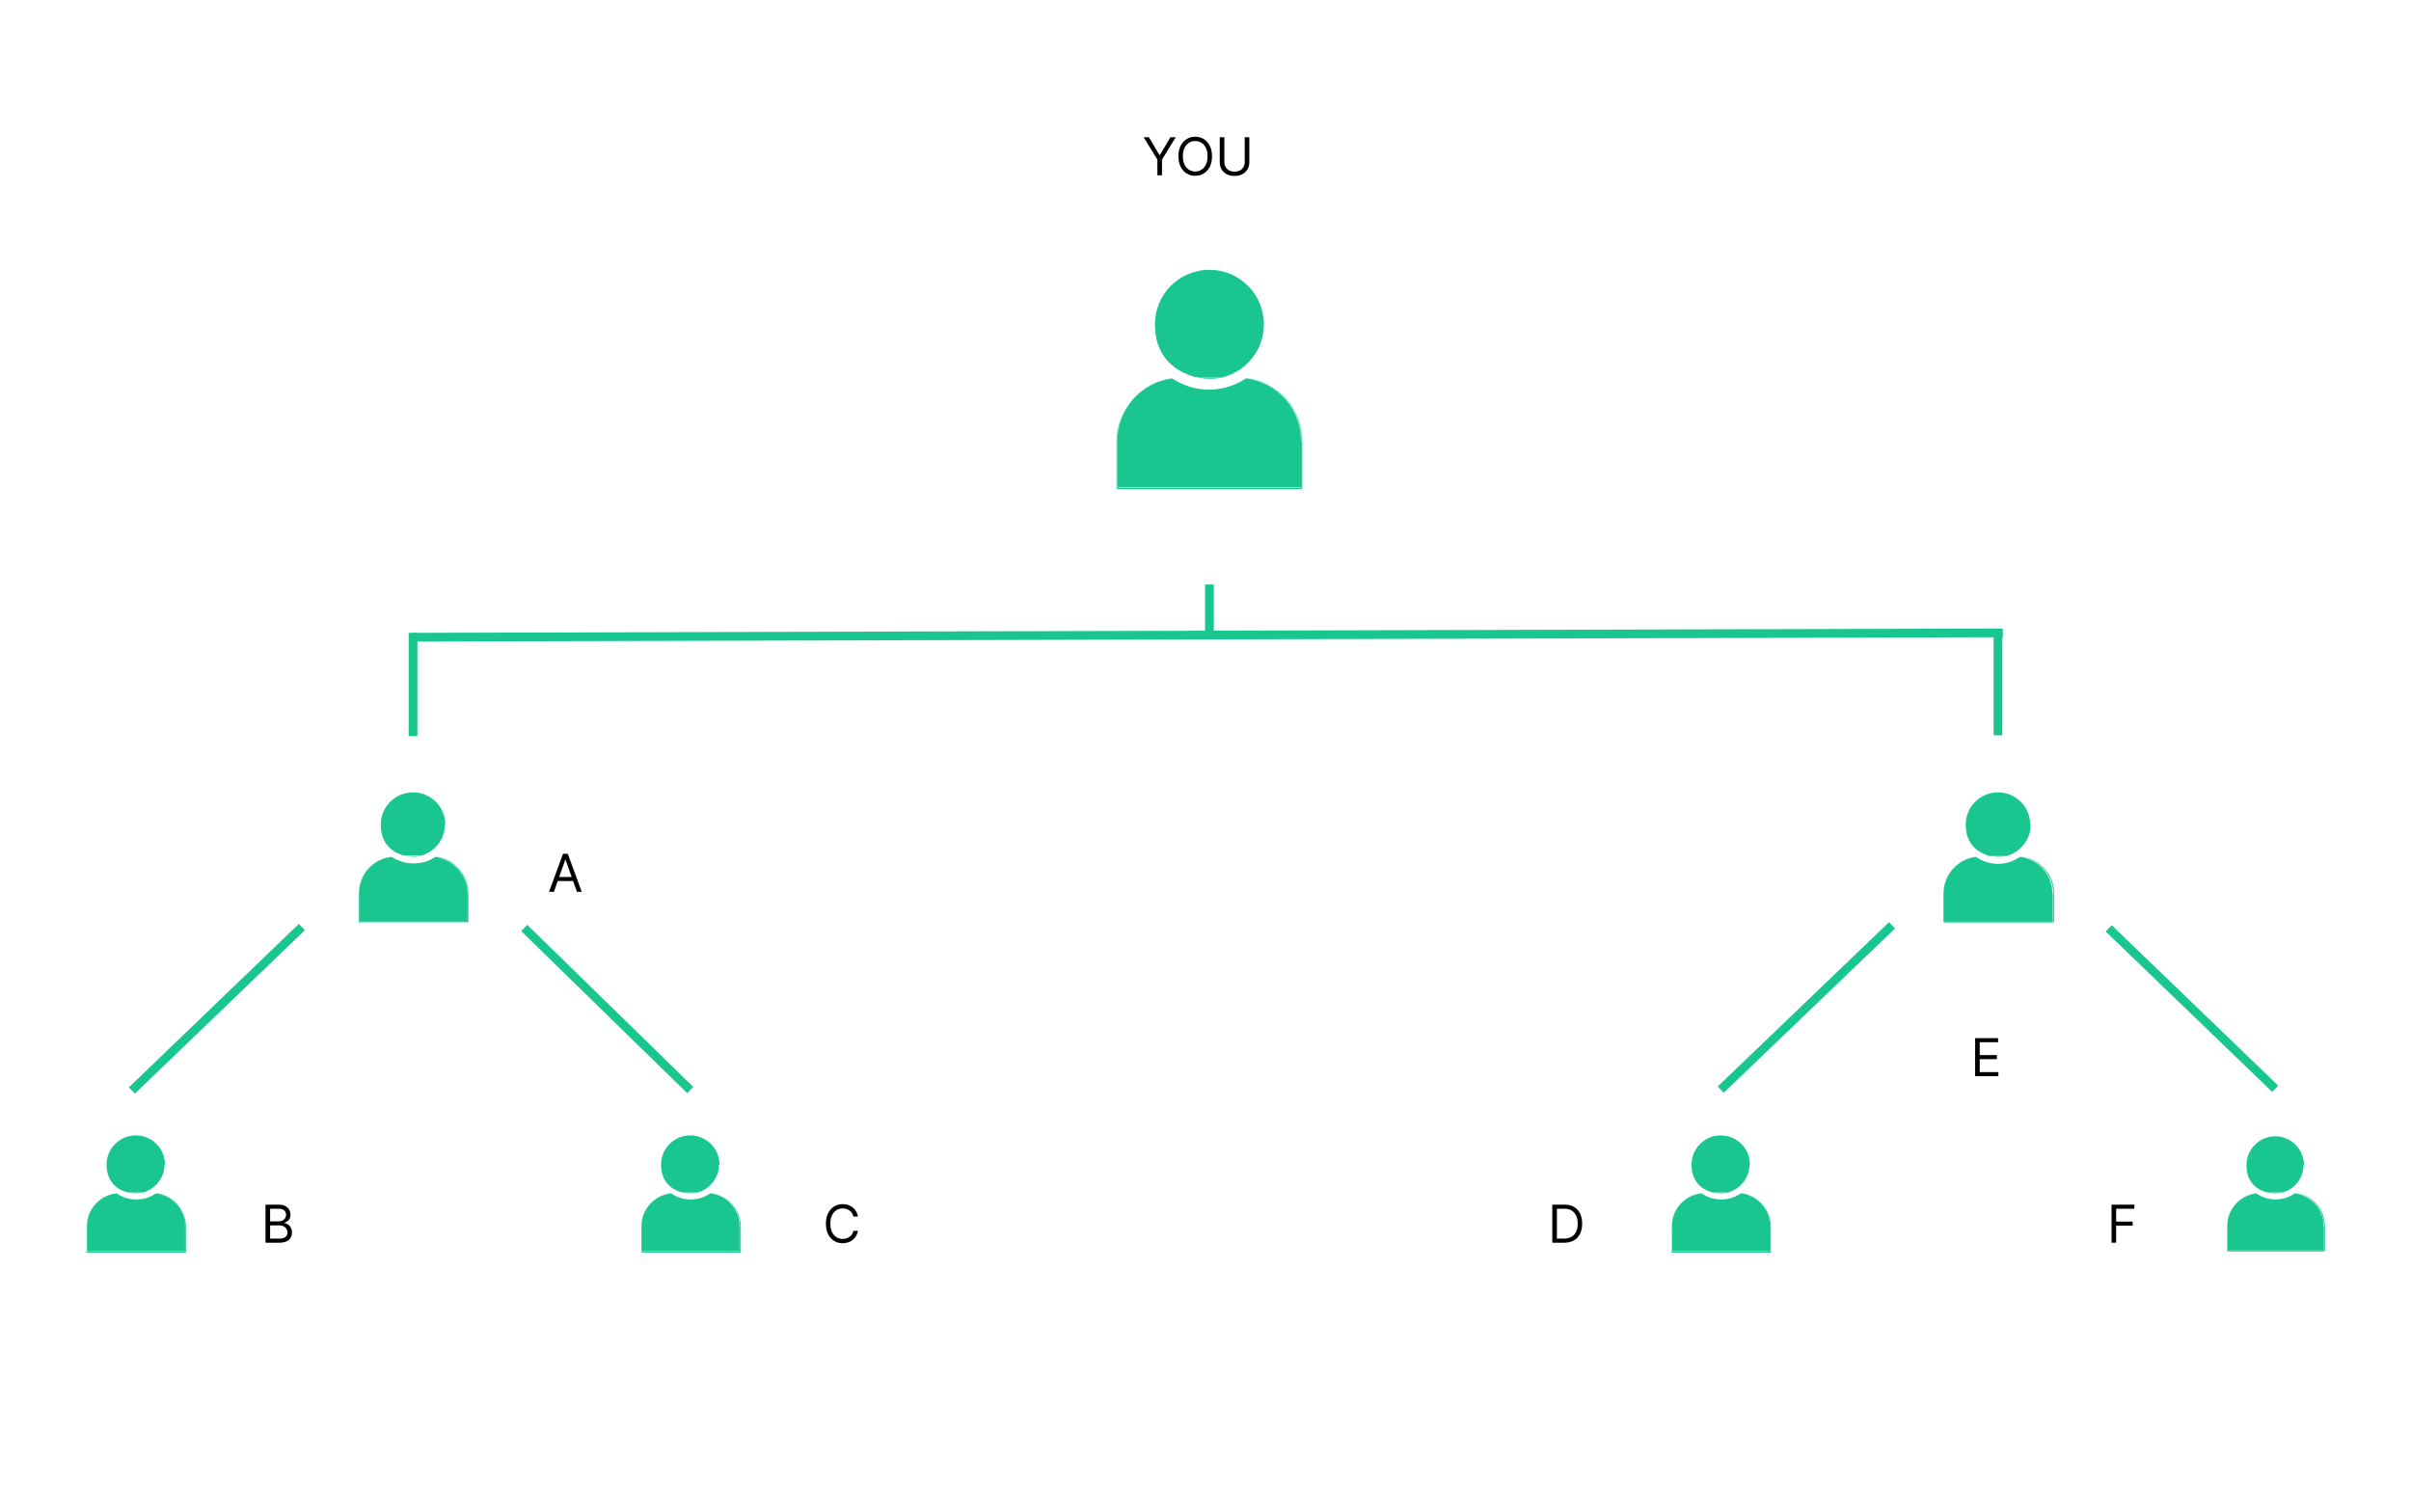 <svg width="263" height="165" viewBox="0 0 263 165" fill="none" xmlns="http://www.w3.org/2000/svg">
<path d="M217.946 80.215V69.041" stroke="#1AC68F" stroke-width="0.951" stroke-miterlimit="10"/>
<path d="M230.024 101.28L248.188 118.779" stroke="#1AC68F" stroke-width="0.951" stroke-miterlimit="10"/>
<path d="M206.391 100.947L187.704 118.874" stroke="#1AC68F" stroke-width="0.951" stroke-miterlimit="10"/>
<path d="M57.18 101.233L75.296 118.922" stroke="#1AC68F" stroke-width="0.951" stroke-miterlimit="10"/>
<path d="M14.385 118.968L32.929 101.137" stroke="#1AC68F" stroke-width="0.951" stroke-miterlimit="10"/>
<path d="M131.928 63.763V69.516" stroke="#1AC68F" stroke-width="0.951" stroke-miterlimit="10"/>
<path d="M127.886 41.273C124.51 41.701 121.895 44.602 121.895 48.073V53.161H141.913V48.073C141.913 44.602 139.298 41.701 135.922 41.273C134.781 42.034 133.402 42.51 131.88 42.51C130.359 42.51 129.027 42.034 127.839 41.273H127.886Z" fill="#1AC68F"/>
<path d="M136.064 41.225C136.064 41.225 136.064 41.225 136.016 41.225C139.392 41.7 142.008 44.601 142.008 48.072V53.255H121.846V48.072C121.846 44.553 124.462 41.653 127.838 41.225C127.838 41.225 127.838 41.225 127.79 41.225C124.414 41.7 121.799 44.648 121.799 48.119V53.35H142.055V48.119C142.055 44.601 139.44 41.7 136.064 41.225Z" fill="#1AC68F"/>
<path d="M141.912 48.121V53.209H121.894V48.121C121.894 44.65 124.509 41.749 127.885 41.321C127.885 41.321 127.885 41.321 127.838 41.321C124.462 41.797 121.846 44.697 121.846 48.169V53.351H142.008V48.169C142.008 44.65 139.392 41.749 136.016 41.321C136.016 41.321 136.016 41.321 135.969 41.321C139.345 41.749 141.96 44.65 141.96 48.121H141.912Z" fill="#1AC68F"/>
<path d="M137.871 35.377C137.871 32.096 135.208 29.434 131.927 29.434C128.646 29.434 125.984 32.096 125.984 35.377C125.984 38.658 127.838 40.418 130.358 41.131H133.496C136.017 40.418 137.871 38.135 137.871 35.377Z" fill="#1AC68F"/>
<path d="M133.021 41.225H130.786C131.166 41.272 131.499 41.32 131.88 41.32C132.26 41.32 132.64 41.32 132.973 41.225H133.021Z" fill="#1AC68F"/>
<path d="M133.496 41.131H130.358C130.405 41.131 130.5 41.131 130.596 41.178H133.306C133.353 41.178 133.449 41.178 133.544 41.131H133.496Z" fill="#1AC68F"/>
<path d="M133.259 41.179H130.549C130.644 41.179 130.739 41.179 130.787 41.226H133.021C133.117 41.226 133.212 41.226 133.259 41.179Z" fill="#1AC68F"/>
<path d="M42.677 93.482C40.68 93.72 39.158 95.432 39.158 97.524V100.52H50.998V97.524C50.998 95.48 49.429 93.768 47.48 93.482C46.814 93.958 46.006 94.196 45.102 94.196C44.199 94.196 43.39 93.91 42.725 93.482H42.677Z" fill="#1AC68F"/>
<path d="M47.48 93.436C49.477 93.721 50.998 95.433 50.998 97.477V100.52H39.111V97.477C39.111 95.385 40.632 93.721 42.63 93.436C40.632 93.721 39.111 95.433 39.111 97.525V100.616H51.093V97.525C51.093 95.433 49.572 93.721 47.575 93.436H47.48Z" fill="#1AC68F"/>
<path d="M50.951 97.524V100.52H39.111V97.524C39.111 95.48 40.68 93.768 42.63 93.482C40.632 93.768 39.111 95.48 39.111 97.524V100.567H50.998V97.524C50.998 95.432 49.477 93.768 47.48 93.482C49.477 93.72 50.998 95.432 50.998 97.524H50.951Z" fill="#1AC68F"/>
<path d="M48.573 89.964C48.573 88.014 47.004 86.445 45.054 86.445C43.105 86.445 41.536 88.014 41.536 89.964C41.536 91.913 42.629 92.96 44.103 93.34H45.958C47.432 92.912 48.526 91.581 48.526 89.964H48.573Z" fill="#1AC68F"/>
<path d="M45.72 93.436H44.389C44.579 93.436 44.817 93.483 45.054 93.483C45.292 93.483 45.482 93.483 45.72 93.436Z" fill="#1AC68F"/>
<path d="M12.673 130.19C10.866 130.428 9.487 131.95 9.487 133.804V136.515H20.186V133.804C20.186 131.95 18.807 130.381 17 130.19C16.382 130.618 15.668 130.856 14.86 130.856C14.052 130.856 13.339 130.618 12.72 130.19H12.673Z" fill="#1AC68F"/>
<path d="M17.001 130.143C18.808 130.38 20.187 131.949 20.187 133.804V136.562H9.44V133.804C9.44 131.949 10.819 130.38 12.626 130.143C10.819 130.38 9.44 131.949 9.44 133.851V136.657H20.282V133.851C20.282 131.997 18.903 130.428 17.096 130.143H17.001Z" fill="#1AC68F"/>
<path d="M20.139 133.851V136.561H9.44V133.851C9.44 131.997 10.819 130.428 12.626 130.237C10.819 130.475 9.44 132.044 9.44 133.899V136.657H20.187V133.899C20.187 132.044 18.808 130.475 17.001 130.237C18.808 130.475 20.187 131.997 20.187 133.851H20.139Z" fill="#1AC68F"/>
<path d="M17.999 127.052C17.999 125.293 16.573 123.866 14.813 123.866C13.054 123.866 11.627 125.293 11.627 127.052C11.627 128.811 12.626 129.762 13.957 130.095H15.622C16.953 129.715 17.951 128.479 17.951 127.052H17.999Z" fill="#1AC68F"/>
<path d="M15.384 130.19H14.195C14.385 130.19 14.575 130.238 14.766 130.238C14.956 130.238 15.146 130.238 15.336 130.19H15.384Z" fill="#1AC68F"/>
<path d="M73.157 130.19C71.35 130.428 69.971 131.95 69.971 133.804V136.515H80.67V133.804C80.67 131.95 79.291 130.381 77.484 130.19C76.866 130.618 76.152 130.856 75.344 130.856C74.536 130.856 73.822 130.618 73.204 130.19H73.157Z" fill="#1AC68F"/>
<path d="M77.531 130.143C79.338 130.38 80.717 131.949 80.717 133.804V136.562H69.971V133.804C69.971 131.949 71.35 130.38 73.157 130.143C71.35 130.38 69.971 131.949 69.971 133.851V136.657H80.812V133.851C80.812 131.997 79.433 130.428 77.626 130.143H77.531Z" fill="#1AC68F"/>
<path d="M80.67 133.851V136.561H69.971V133.851C69.971 131.997 71.35 130.428 73.157 130.237C71.35 130.475 69.971 132.044 69.971 133.899V136.657H80.717V133.899C80.717 132.044 79.338 130.475 77.531 130.237C79.338 130.475 80.717 131.997 80.717 133.851H80.67Z" fill="#1AC68F"/>
<path d="M78.482 127.052C78.482 125.293 77.056 123.866 75.296 123.866C73.537 123.866 72.11 125.293 72.11 127.052C72.11 128.811 73.109 129.762 74.44 130.095H76.105C77.436 129.715 78.434 128.479 78.434 127.052H78.482Z" fill="#1AC68F"/>
<path d="M75.914 130.19H74.726C74.916 130.19 75.106 130.238 75.296 130.238C75.486 130.238 75.677 130.238 75.867 130.19H75.914Z" fill="#1AC68F"/>
<path d="M185.564 130.19C183.757 130.428 182.378 131.95 182.378 133.804V136.515H193.077V133.804C193.077 131.95 191.698 130.381 189.891 130.19C189.273 130.618 188.56 130.856 187.751 130.856C186.943 130.856 186.23 130.618 185.612 130.19H185.564Z" fill="#1AC68F"/>
<path d="M189.891 130.143C191.698 130.38 193.077 131.949 193.077 133.804V136.562H182.331V133.804C182.331 131.949 183.71 130.38 185.517 130.143C183.71 130.38 182.331 131.949 182.331 133.851V136.657H193.172V133.851C193.172 131.997 191.793 130.428 189.986 130.143H189.891Z" fill="#1AC68F"/>
<path d="M193.03 133.851V136.561H182.331V133.851C182.331 131.997 183.71 130.428 185.517 130.237C183.71 130.475 182.331 132.044 182.331 133.899V136.657H193.077V133.899C193.077 132.044 191.698 130.475 189.891 130.237C191.698 130.475 193.077 131.997 193.077 133.851H193.03Z" fill="#1AC68F"/>
<path d="M190.89 127.052C190.89 125.293 189.463 123.866 187.704 123.866C185.944 123.866 184.518 125.293 184.518 127.052C184.518 128.811 185.516 129.762 186.848 130.095H188.512C189.843 129.715 190.842 128.479 190.842 127.052H190.89Z" fill="#1AC68F"/>
<path d="M188.274 130.19H187.086C187.276 130.19 187.466 130.238 187.656 130.238C187.846 130.238 188.037 130.238 188.227 130.19H188.274Z" fill="#1AC68F"/>
<path d="M246.096 130.189C244.337 130.427 242.958 131.949 242.958 133.756V136.418H253.466V133.756C253.466 131.901 252.087 130.427 250.328 130.189C249.71 130.617 248.997 130.855 248.236 130.855C247.475 130.855 246.714 130.617 246.144 130.189H246.096Z" fill="#1AC68F"/>
<path d="M250.376 130.14C252.135 130.377 253.514 131.899 253.514 133.753V136.464H242.958V133.753C242.958 131.899 244.337 130.377 246.096 130.14C244.337 130.377 242.958 131.947 242.958 133.753V136.511H253.609V133.753C253.609 131.899 252.23 130.377 250.471 130.14H250.376Z" fill="#1AC68F"/>
<path d="M253.466 133.756V136.418H242.958V133.756C242.958 131.901 244.337 130.427 246.096 130.189C244.337 130.427 242.958 131.949 242.958 133.803V136.514H253.514V133.803C253.514 131.949 252.135 130.427 250.376 130.189C252.135 130.427 253.514 131.949 253.514 133.756H253.466Z" fill="#1AC68F"/>
<path d="M251.326 127.098C251.326 125.386 249.9 123.96 248.188 123.96C246.476 123.96 245.05 125.386 245.05 127.098C245.05 128.81 246.001 129.761 247.332 130.094H248.996C250.328 129.713 251.279 128.525 251.279 127.098H251.326Z" fill="#1AC68F"/>
<path d="M248.806 130.189H247.617C247.808 130.189 247.998 130.237 248.188 130.237C248.378 130.237 248.568 130.237 248.759 130.189H248.806Z" fill="#1AC68F"/>
<path d="M215.569 93.482C213.571 93.72 212.002 95.432 212.002 97.524V100.567H223.89V97.524C223.89 95.432 222.321 93.72 220.324 93.482C219.658 93.958 218.85 94.243 217.946 94.243C217.043 94.243 216.234 93.958 215.569 93.482Z" fill="#1AC68F"/>
<path d="M220.419 93.436C222.416 93.721 223.985 95.433 223.985 97.525V100.568H212.05V97.525C212.05 95.433 213.571 93.721 215.616 93.436C213.619 93.721 212.05 95.433 212.05 97.525V100.616H224.08V97.525C224.08 95.433 222.558 93.721 220.514 93.436H220.419Z" fill="#1AC68F"/>
<path d="M223.89 97.524V100.567H212.002V97.524C212.002 95.432 213.571 93.72 215.569 93.482C213.571 93.768 212.002 95.48 212.002 97.572V100.615H223.937V97.572C223.937 95.48 222.416 93.768 220.371 93.482C222.368 93.72 223.937 95.432 223.937 97.524H223.89Z" fill="#1AC68F"/>
<path d="M221.465 89.964C221.465 88.014 219.896 86.445 217.947 86.445C215.997 86.445 214.428 88.014 214.428 89.964C214.428 91.913 215.522 92.96 217.043 93.388H218.898C220.372 92.96 221.513 91.628 221.513 89.964H221.465Z" fill="#1AC68F"/>
<path d="M218.612 93.436H217.281C217.519 93.436 217.709 93.483 217.947 93.483C218.184 93.483 218.375 93.483 218.612 93.436Z" fill="#1AC68F"/>
<path d="M45.055 69.516L218.47 69.041" stroke="#1AC68F" stroke-width="0.951" stroke-miterlimit="10"/>
<path d="M45.055 80.31V69.041" stroke="#1AC68F" stroke-width="0.951" stroke-miterlimit="10"/>
<path d="M124.752 14.972H125.327L126.478 16.909H126.527L127.678 14.972H128.253L126.754 17.412V19.122H126.251V17.412L124.752 14.972ZM132.21 17.047C132.21 17.485 132.131 17.863 131.973 18.182C131.815 18.501 131.598 18.747 131.322 18.919C131.047 19.092 130.732 19.179 130.378 19.179C130.024 19.179 129.709 19.092 129.434 18.919C129.158 18.747 128.941 18.501 128.783 18.182C128.625 17.863 128.546 17.485 128.546 17.047C128.546 16.61 128.625 16.231 128.783 15.912C128.941 15.594 129.158 15.348 129.434 15.175C129.709 15.002 130.024 14.915 130.378 14.915C130.732 14.915 131.047 15.002 131.322 15.175C131.598 15.348 131.815 15.594 131.973 15.912C132.131 16.231 132.21 16.61 132.21 17.047ZM131.723 17.047C131.723 16.688 131.663 16.385 131.543 16.137C131.424 15.89 131.263 15.703 131.059 15.576C130.856 15.449 130.629 15.386 130.378 15.386C130.127 15.386 129.899 15.449 129.695 15.576C129.492 15.703 129.331 15.89 129.211 16.137C129.092 16.385 129.032 16.688 129.032 17.047C129.032 17.407 129.092 17.71 129.211 17.957C129.331 18.204 129.492 18.391 129.695 18.518C129.899 18.645 130.127 18.709 130.378 18.709C130.629 18.709 130.856 18.645 131.059 18.518C131.263 18.391 131.424 18.204 131.543 17.957C131.663 17.71 131.723 17.407 131.723 17.047ZM135.778 14.972H136.28V17.72C136.28 18.004 136.214 18.257 136.08 18.48C135.947 18.701 135.76 18.876 135.519 19.005C135.277 19.131 134.993 19.195 134.668 19.195C134.342 19.195 134.058 19.131 133.817 19.005C133.575 18.876 133.387 18.701 133.253 18.48C133.121 18.257 133.055 18.004 133.055 17.72V14.972H133.557V17.679C133.557 17.882 133.602 18.062 133.691 18.22C133.78 18.377 133.907 18.501 134.072 18.591C134.238 18.68 134.437 18.725 134.668 18.725C134.899 18.725 135.097 18.68 135.263 18.591C135.429 18.501 135.556 18.377 135.644 18.22C135.733 18.062 135.778 17.882 135.778 17.679V14.972Z" fill="black"/>
<path d="M60.42 97.294H59.893L61.417 93.144H61.936L63.459 97.294H62.933L61.693 93.801H61.66L60.42 97.294ZM60.615 95.673H62.738V96.119H60.615V95.673Z" fill="black"/>
<path d="M28.962 135.573V131.423H30.413C30.702 131.423 30.94 131.473 31.128 131.573C31.316 131.672 31.456 131.805 31.548 131.973C31.64 132.139 31.685 132.323 31.685 132.526C31.685 132.704 31.654 132.851 31.59 132.967C31.528 133.084 31.446 133.175 31.343 133.243C31.242 133.311 31.132 133.361 31.013 133.393V133.433C31.14 133.442 31.267 133.486 31.396 133.567C31.524 133.648 31.631 133.764 31.718 133.916C31.804 134.067 31.848 134.252 31.848 134.471C31.848 134.679 31.8 134.866 31.706 135.032C31.611 135.198 31.462 135.33 31.258 135.427C31.054 135.525 30.788 135.573 30.462 135.573H28.962ZM29.465 135.127H30.462C30.79 135.127 31.023 135.064 31.161 134.937C31.3 134.809 31.369 134.653 31.369 134.471C31.369 134.33 31.334 134.201 31.262 134.082C31.19 133.962 31.088 133.866 30.956 133.794C30.824 133.721 30.667 133.685 30.486 133.685H29.465V135.127ZM29.465 133.247H30.397C30.548 133.247 30.684 133.217 30.806 133.158C30.929 133.098 31.026 133.015 31.098 132.907C31.171 132.799 31.207 132.672 31.207 132.526C31.207 132.343 31.144 132.189 31.017 132.062C30.89 131.933 30.689 131.869 30.413 131.869H29.465V133.247Z" fill="black"/>
<path d="M93.593 132.72H93.09C93.061 132.576 93.009 132.449 92.934 132.339C92.861 132.23 92.772 132.138 92.667 132.064C92.563 131.988 92.447 131.931 92.32 131.894C92.193 131.856 92.061 131.837 91.923 131.837C91.672 131.837 91.444 131.9 91.24 132.027C91.038 132.154 90.876 132.341 90.756 132.589C90.637 132.836 90.578 133.139 90.578 133.498C90.578 133.858 90.637 134.161 90.756 134.408C90.876 134.655 91.038 134.842 91.24 134.969C91.444 135.096 91.672 135.16 91.923 135.16C92.061 135.16 92.193 135.141 92.32 135.103C92.447 135.065 92.563 135.009 92.667 134.935C92.772 134.859 92.861 134.767 92.934 134.657C93.009 134.547 93.061 134.42 93.09 134.276H93.593C93.555 134.489 93.486 134.678 93.386 134.846C93.286 135.013 93.162 135.156 93.013 135.273C92.865 135.39 92.698 135.478 92.513 135.539C92.329 135.6 92.132 135.63 91.923 135.63C91.569 135.63 91.254 135.544 90.979 135.371C90.703 135.198 90.487 134.952 90.329 134.633C90.17 134.314 90.091 133.936 90.091 133.498C90.091 133.061 90.17 132.682 90.329 132.364C90.487 132.045 90.703 131.799 90.979 131.626C91.254 131.453 91.569 131.367 91.923 131.367C92.132 131.367 92.329 131.397 92.513 131.458C92.698 131.519 92.865 131.608 93.013 131.725C93.162 131.842 93.286 131.983 93.386 132.151C93.486 132.317 93.555 132.507 93.593 132.72Z" fill="black"/>
<path d="M170.61 135.573H169.33V131.423H170.667C171.07 131.423 171.414 131.507 171.7 131.673C171.987 131.837 172.206 132.075 172.359 132.384C172.512 132.692 172.588 133.061 172.588 133.49C172.588 133.923 172.511 134.295 172.357 134.607C172.203 134.917 171.979 135.157 171.684 135.324C171.39 135.49 171.032 135.573 170.61 135.573ZM169.832 135.127H170.578C170.921 135.127 171.205 135.061 171.431 134.929C171.657 134.797 171.825 134.608 171.935 134.364C172.046 134.119 172.102 133.828 172.102 133.49C172.102 133.155 172.047 132.867 171.937 132.625C171.828 132.382 171.665 132.195 171.447 132.066C171.23 131.935 170.959 131.869 170.635 131.869H169.832V135.127Z" fill="black"/>
<path d="M230.336 135.573V131.423H232.824V131.869H230.838V133.271H232.638V133.717H230.838V135.573H230.336Z" fill="black"/>
<path d="M215.453 117.408V113.258H217.958V113.704H215.956V115.106H217.828V115.552H215.956V116.962H217.99V117.408H215.453Z" fill="black"/>
</svg>
